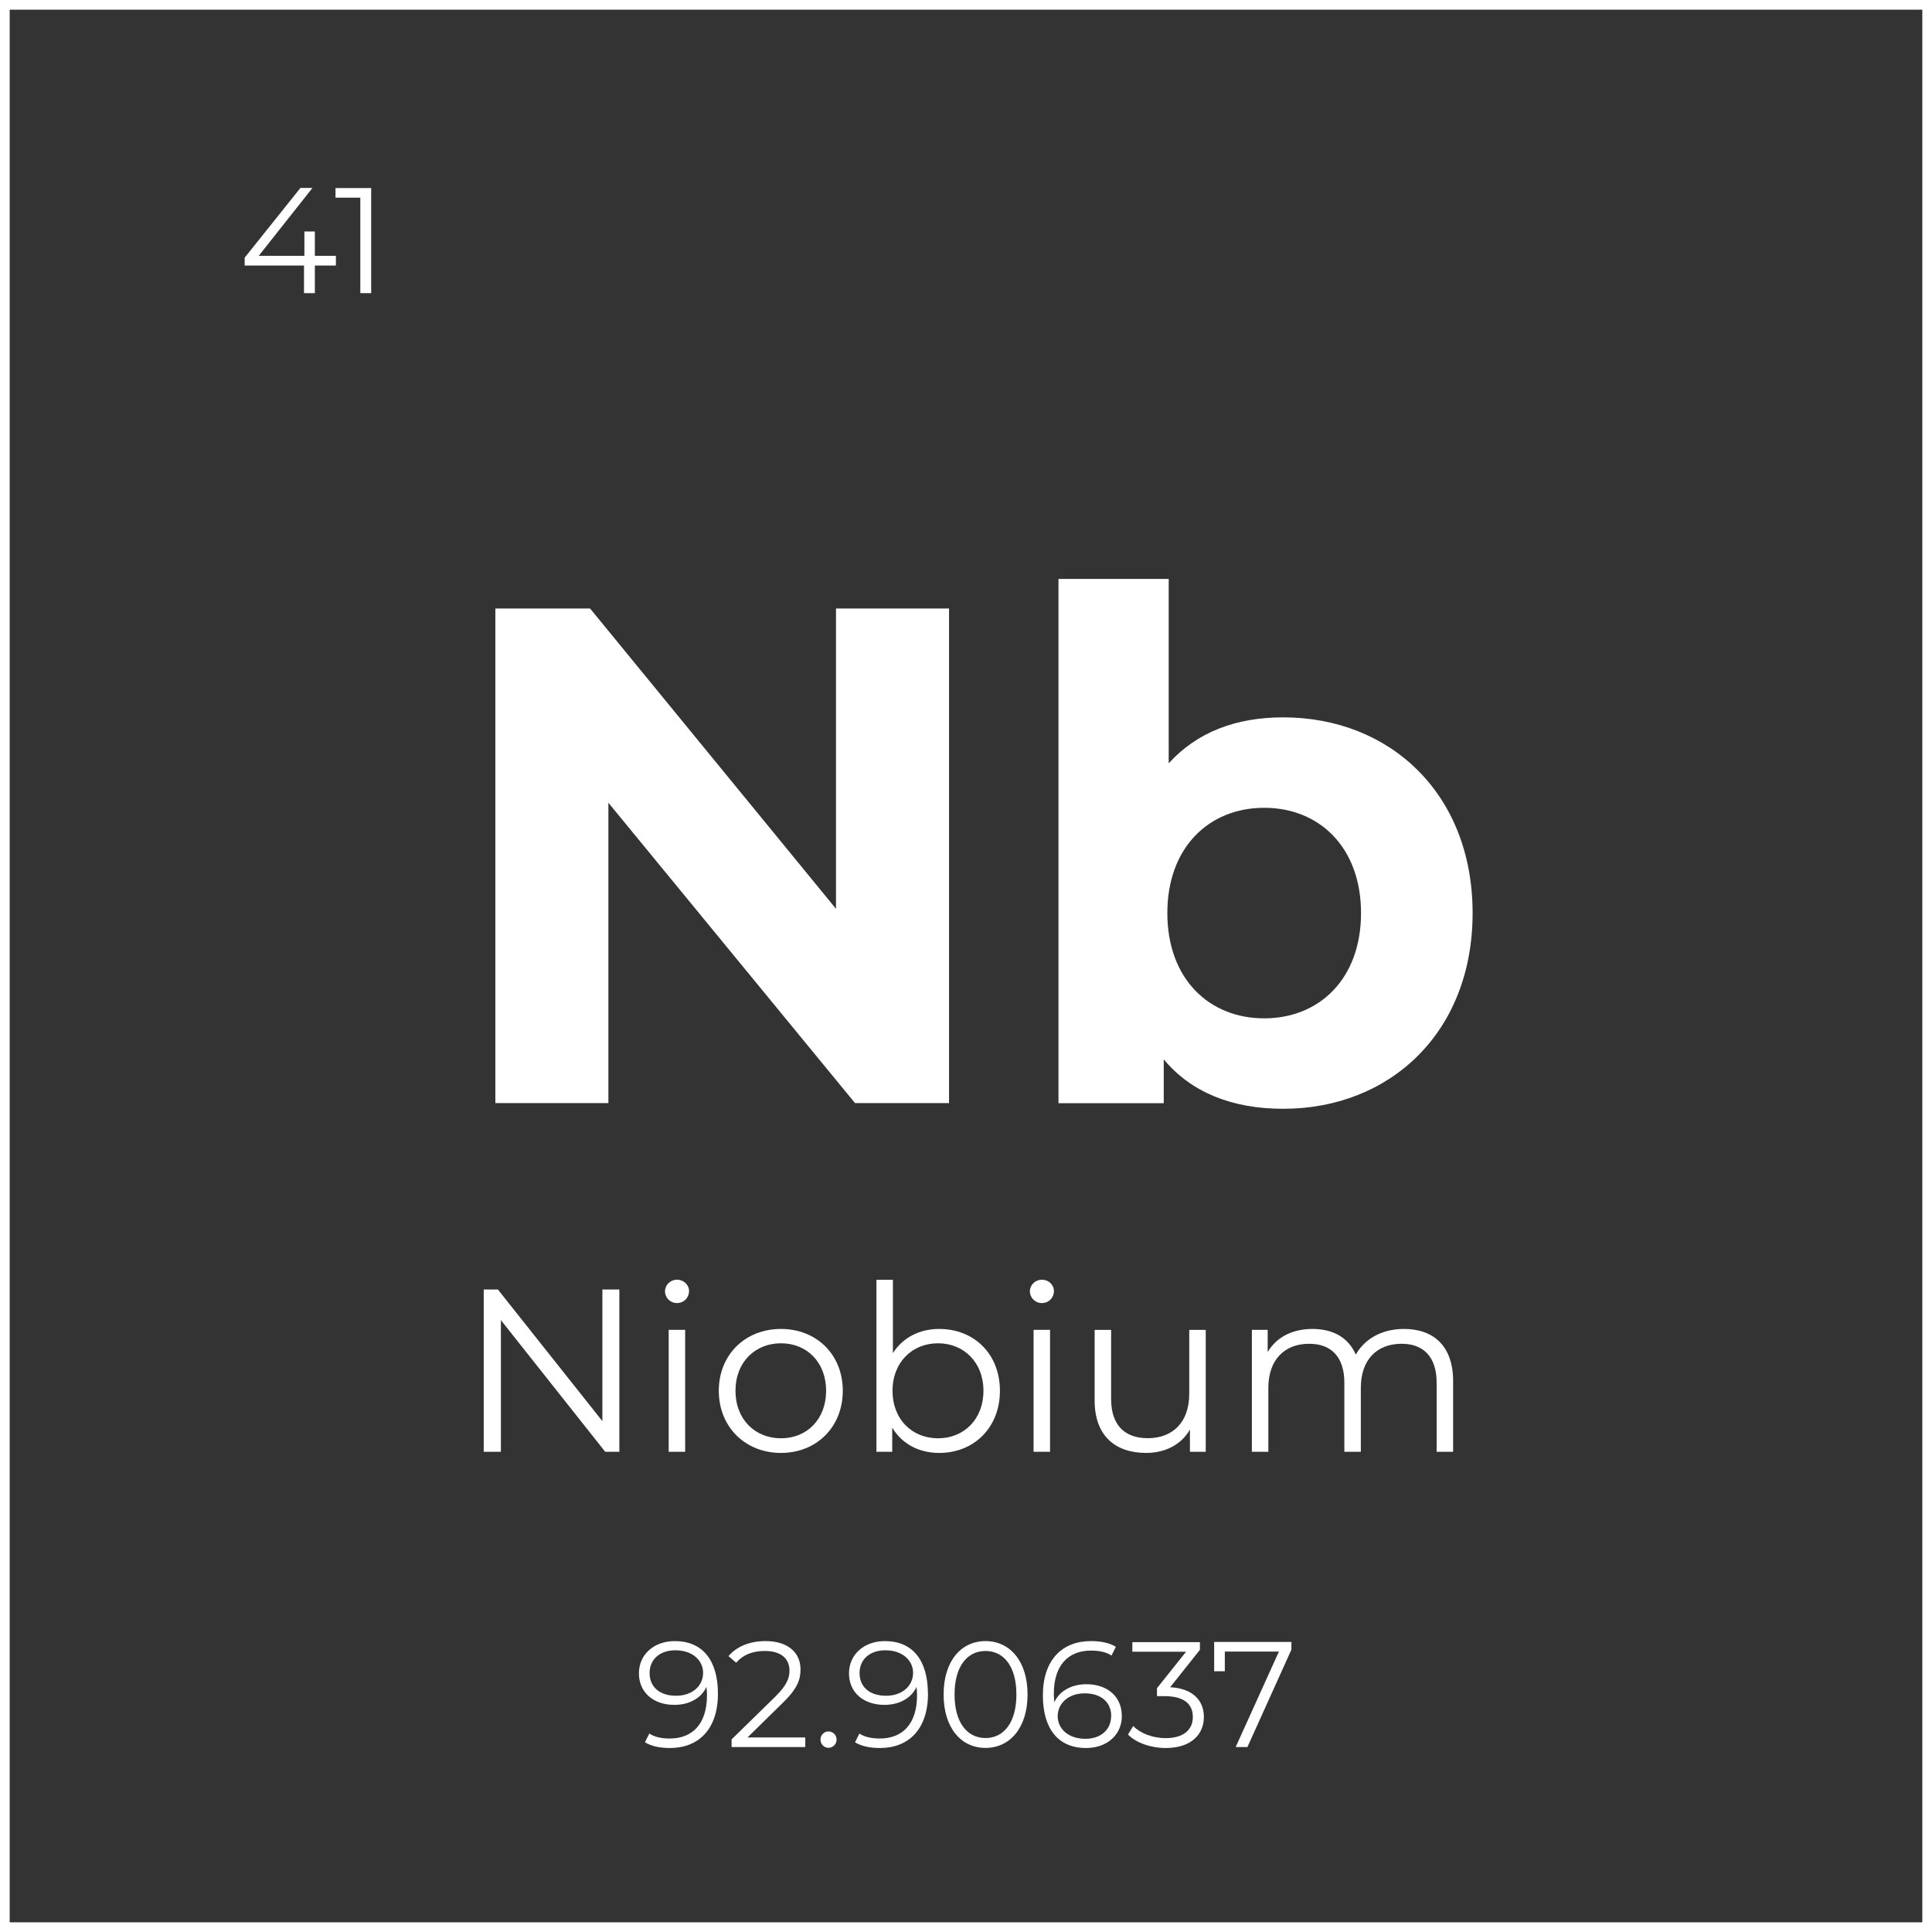 <?xml version="1.0" encoding="UTF-8"?>
<svg id="Layer_2" data-name="Layer 2" xmlns="http://www.w3.org/2000/svg" viewBox="0 0 199.3 199.3">
  <rect x="0" y="0" width="199.3" height="199.3" fill="#333333" stroke="none"/>
  <defs>
    <style>
      .cls-1 {
        isolation: isolate;
      }

      .cls-2 {
        fill: #fff;
      }
    </style>
  </defs>
  <g id="Layer_1-2" data-name="Layer 1">
    <g>
      <g id="Nb" class="cls-1">
        <g class="cls-1">
          <path class="cls-2" d="M97.9,62.77v51.02h-9.7l-25.44-30.98v30.98h-11.66v-51.02h9.77l25.37,30.98v-30.98h11.66Z"/>
          <path class="cls-2" d="M151.91,94.19c0,12.32-8.53,20.19-19.54,20.19-5.25,0-9.48-1.68-12.32-5.1v4.52h-10.86v-54.08h11.37v19.02c2.92-3.21,6.92-4.74,11.81-4.74,11.01,0,19.54,7.87,19.54,20.19ZM140.4,94.19c0-6.78-4.3-10.86-9.99-10.86s-9.99,4.08-9.99,10.86,4.3,10.86,9.99,10.86,9.99-4.08,9.99-10.86Z"/>
        </g>
      </g>
      <g id="_41" data-name=" 41" class="cls-1">
        <g class="cls-1">
          <path class="cls-2" d="M34.65,27.39h-2.17v2.85h-1.12v-2.85h-6.12v-.81l5.75-7.19h1.24l-5.54,7h4.71v-2.51h1.08v2.51h2.17v.99Z"/>
        </g>
        <g class="cls-1">
          <path class="cls-2" d="M38.29,19.4v10.84h-1.12v-9.85h-2.56v-.99h3.67Z"/>
        </g>
      </g>
      <g id="Niobium" class="cls-1">
        <g class="cls-1">
          <path class="cls-2" d="M63.89,133.02v16.74h-1.46l-10.76-13.58v13.58h-1.77v-16.74h1.46l10.78,13.58v-13.58h1.75Z"/>
          <path class="cls-2" d="M68.6,133.21c0-.65.55-1.2,1.24-1.2s1.24.53,1.24,1.17c0,.69-.53,1.24-1.24,1.24s-1.24-.55-1.24-1.22ZM68.98,137.18h1.7v12.58h-1.7v-12.58Z"/>
          <path class="cls-2" d="M74.15,143.47c0-3.73,2.73-6.38,6.41-6.38s6.38,2.65,6.38,6.38-2.7,6.41-6.38,6.41-6.41-2.68-6.41-6.41ZM85.22,143.47c0-2.94-1.98-4.9-4.66-4.9s-4.69,1.96-4.69,4.9,2.01,4.9,4.69,4.9,4.66-1.96,4.66-4.9Z"/>
          <path class="cls-2" d="M103.15,143.47c0,3.8-2.68,6.41-6.26,6.41-2.08,0-3.83-.91-4.85-2.61v2.49h-1.63v-17.74h1.7v7.56c1.05-1.63,2.77-2.49,4.78-2.49,3.59,0,6.26,2.58,6.26,6.38ZM101.45,143.47c0-2.94-2.03-4.9-4.69-4.9s-4.69,1.96-4.69,4.9,2.01,4.9,4.69,4.9,4.69-1.96,4.69-4.9Z"/>
          <path class="cls-2" d="M106.24,133.21c0-.65.55-1.2,1.24-1.2s1.24.53,1.24,1.17c0,.69-.53,1.24-1.24,1.24s-1.24-.55-1.24-1.22ZM106.62,137.18h1.7v12.58h-1.7v-12.58Z"/>
          <path class="cls-2" d="M124.38,137.18v12.58h-1.63v-2.29c-.88,1.53-2.51,2.41-4.52,2.41-3.2,0-5.31-1.79-5.31-5.4v-7.29h1.7v7.13c0,2.68,1.39,4.04,3.78,4.04,2.63,0,4.28-1.7,4.28-4.57v-6.6h1.7Z"/>
          <path class="cls-2" d="M149.9,142.47v7.29h-1.7v-7.12c0-2.65-1.34-4.02-3.61-4.02-2.58,0-4.21,1.67-4.21,4.54v6.6h-1.7v-7.12c0-2.65-1.34-4.02-3.63-4.02-2.56,0-4.21,1.67-4.21,4.54v6.6h-1.7v-12.58h1.63v2.3c.88-1.51,2.51-2.39,4.62-2.39s3.71.88,4.47,2.65c.91-1.63,2.7-2.65,4.97-2.65,3.06,0,5.07,1.77,5.07,5.38Z"/>
        </g>
      </g>
      <g id="_92.90637" data-name=" 92.90637" class="cls-1">
        <g class="cls-1">
          <path class="cls-2" d="M74.06,174.71c0,3.69-2.01,5.61-4.96,5.61-.98,0-1.89-.17-2.57-.59l.45-.9c.56.37,1.3.51,2.11.51,2.34,0,3.84-1.5,3.84-4.45,0-.25-.02-.56-.05-.88-.54,1.19-1.81,1.86-3.31,1.86-2.15,0-3.66-1.27-3.66-3.25s1.59-3.33,3.7-3.33c2.88,0,4.45,2,4.45,5.42ZM72.53,172.56c0-1.19-.99-2.32-2.87-2.32-1.56,0-2.65.91-2.65,2.35s1.05,2.34,2.73,2.34,2.79-1.02,2.79-2.37Z"/>
        </g>
        <g class="cls-1">
          <path class="cls-2" d="M83.07,179.23v.99h-7.6v-.79l4.51-4.41c1.22-1.21,1.46-1.94,1.46-2.68,0-1.25-.88-2.03-2.54-2.03-1.27,0-2.25.39-2.96,1.21l-.79-.68c.84-.99,2.18-1.55,3.84-1.55,2.2,0,3.59,1.12,3.59,2.93,0,1.04-.33,1.97-1.78,3.39l-3.69,3.62h5.96Z"/>
        </g>
        <g class="cls-1">
          <path class="cls-2" d="M84.64,179.45c0-.48.37-.84.82-.84s.84.36.84.84-.39.85-.84.85-.82-.37-.82-.85Z"/>
          <path class="cls-2" d="M95.73,174.71c0,3.69-2.01,5.61-4.96,5.61-.98,0-1.89-.17-2.57-.59l.45-.9c.56.37,1.3.51,2.11.51,2.34,0,3.84-1.5,3.84-4.45,0-.25-.02-.56-.05-.88-.54,1.19-1.81,1.86-3.31,1.86-2.15,0-3.66-1.27-3.66-3.25s1.6-3.33,3.7-3.33c2.88,0,4.44,2,4.44,5.42ZM94.19,172.56c0-1.19-.99-2.32-2.87-2.32-1.56,0-2.65.91-2.65,2.35s1.05,2.34,2.73,2.34,2.79-1.02,2.79-2.37Z"/>
          <path class="cls-2" d="M97.34,174.8c0-3.45,1.81-5.51,4.32-5.51s4.34,2.06,4.34,5.51-1.83,5.51-4.34,5.51-4.32-2.06-4.32-5.51ZM104.85,174.8c0-2.9-1.3-4.49-3.19-4.49s-3.19,1.6-3.19,4.49,1.3,4.49,3.19,4.49,3.19-1.59,3.19-4.49Z"/>
          <path class="cls-2" d="M115.73,176.99c0,2.03-1.59,3.33-3.7,3.33-2.88,0-4.45-2-4.45-5.42,0-3.69,2.01-5.61,4.96-5.61.98,0,1.89.17,2.57.59l-.45.9c-.56-.37-1.3-.51-2.11-.51-2.34,0-3.84,1.5-3.84,4.45,0,.25.02.56.05.88.54-1.19,1.81-1.86,3.31-1.86,2.15,0,3.65,1.27,3.65,3.25ZM114.63,177.02c0-1.42-1.05-2.34-2.73-2.34s-2.79,1.02-2.79,2.37c0,1.19.99,2.32,2.86,2.32,1.56,0,2.65-.91,2.65-2.35Z"/>
        </g>
        <g class="cls-1">
          <path class="cls-2" d="M124.19,177.11c0,1.81-1.32,3.21-3.93,3.21-1.56,0-3.07-.54-3.9-1.39l.54-.88c.7.73,1.95,1.25,3.36,1.25,1.8,0,2.79-.84,2.79-2.18s-.91-2.15-2.93-2.15h-.77v-.82l3-3.76h-5.54v-.99h6.97v.79l-3.07,3.86c2.32.12,3.48,1.35,3.48,3.08Z"/>
        </g>
        <g class="cls-1">
          <path class="cls-2" d="M133.22,169.38v.79l-4.54,10.05h-1.21l4.46-9.85h-5.58v2.03h-1.1v-3.02h7.96Z"/>
        </g>
      </g>
      <g id="Trazado_736" data-name="Trazado 736">
        <path class="cls-2" d="M199.3,199.3H0V0h199.3v199.3ZM1,198.3h197.3V1H1v197.3Z"/>
      </g>
    </g>
  </g>
</svg>